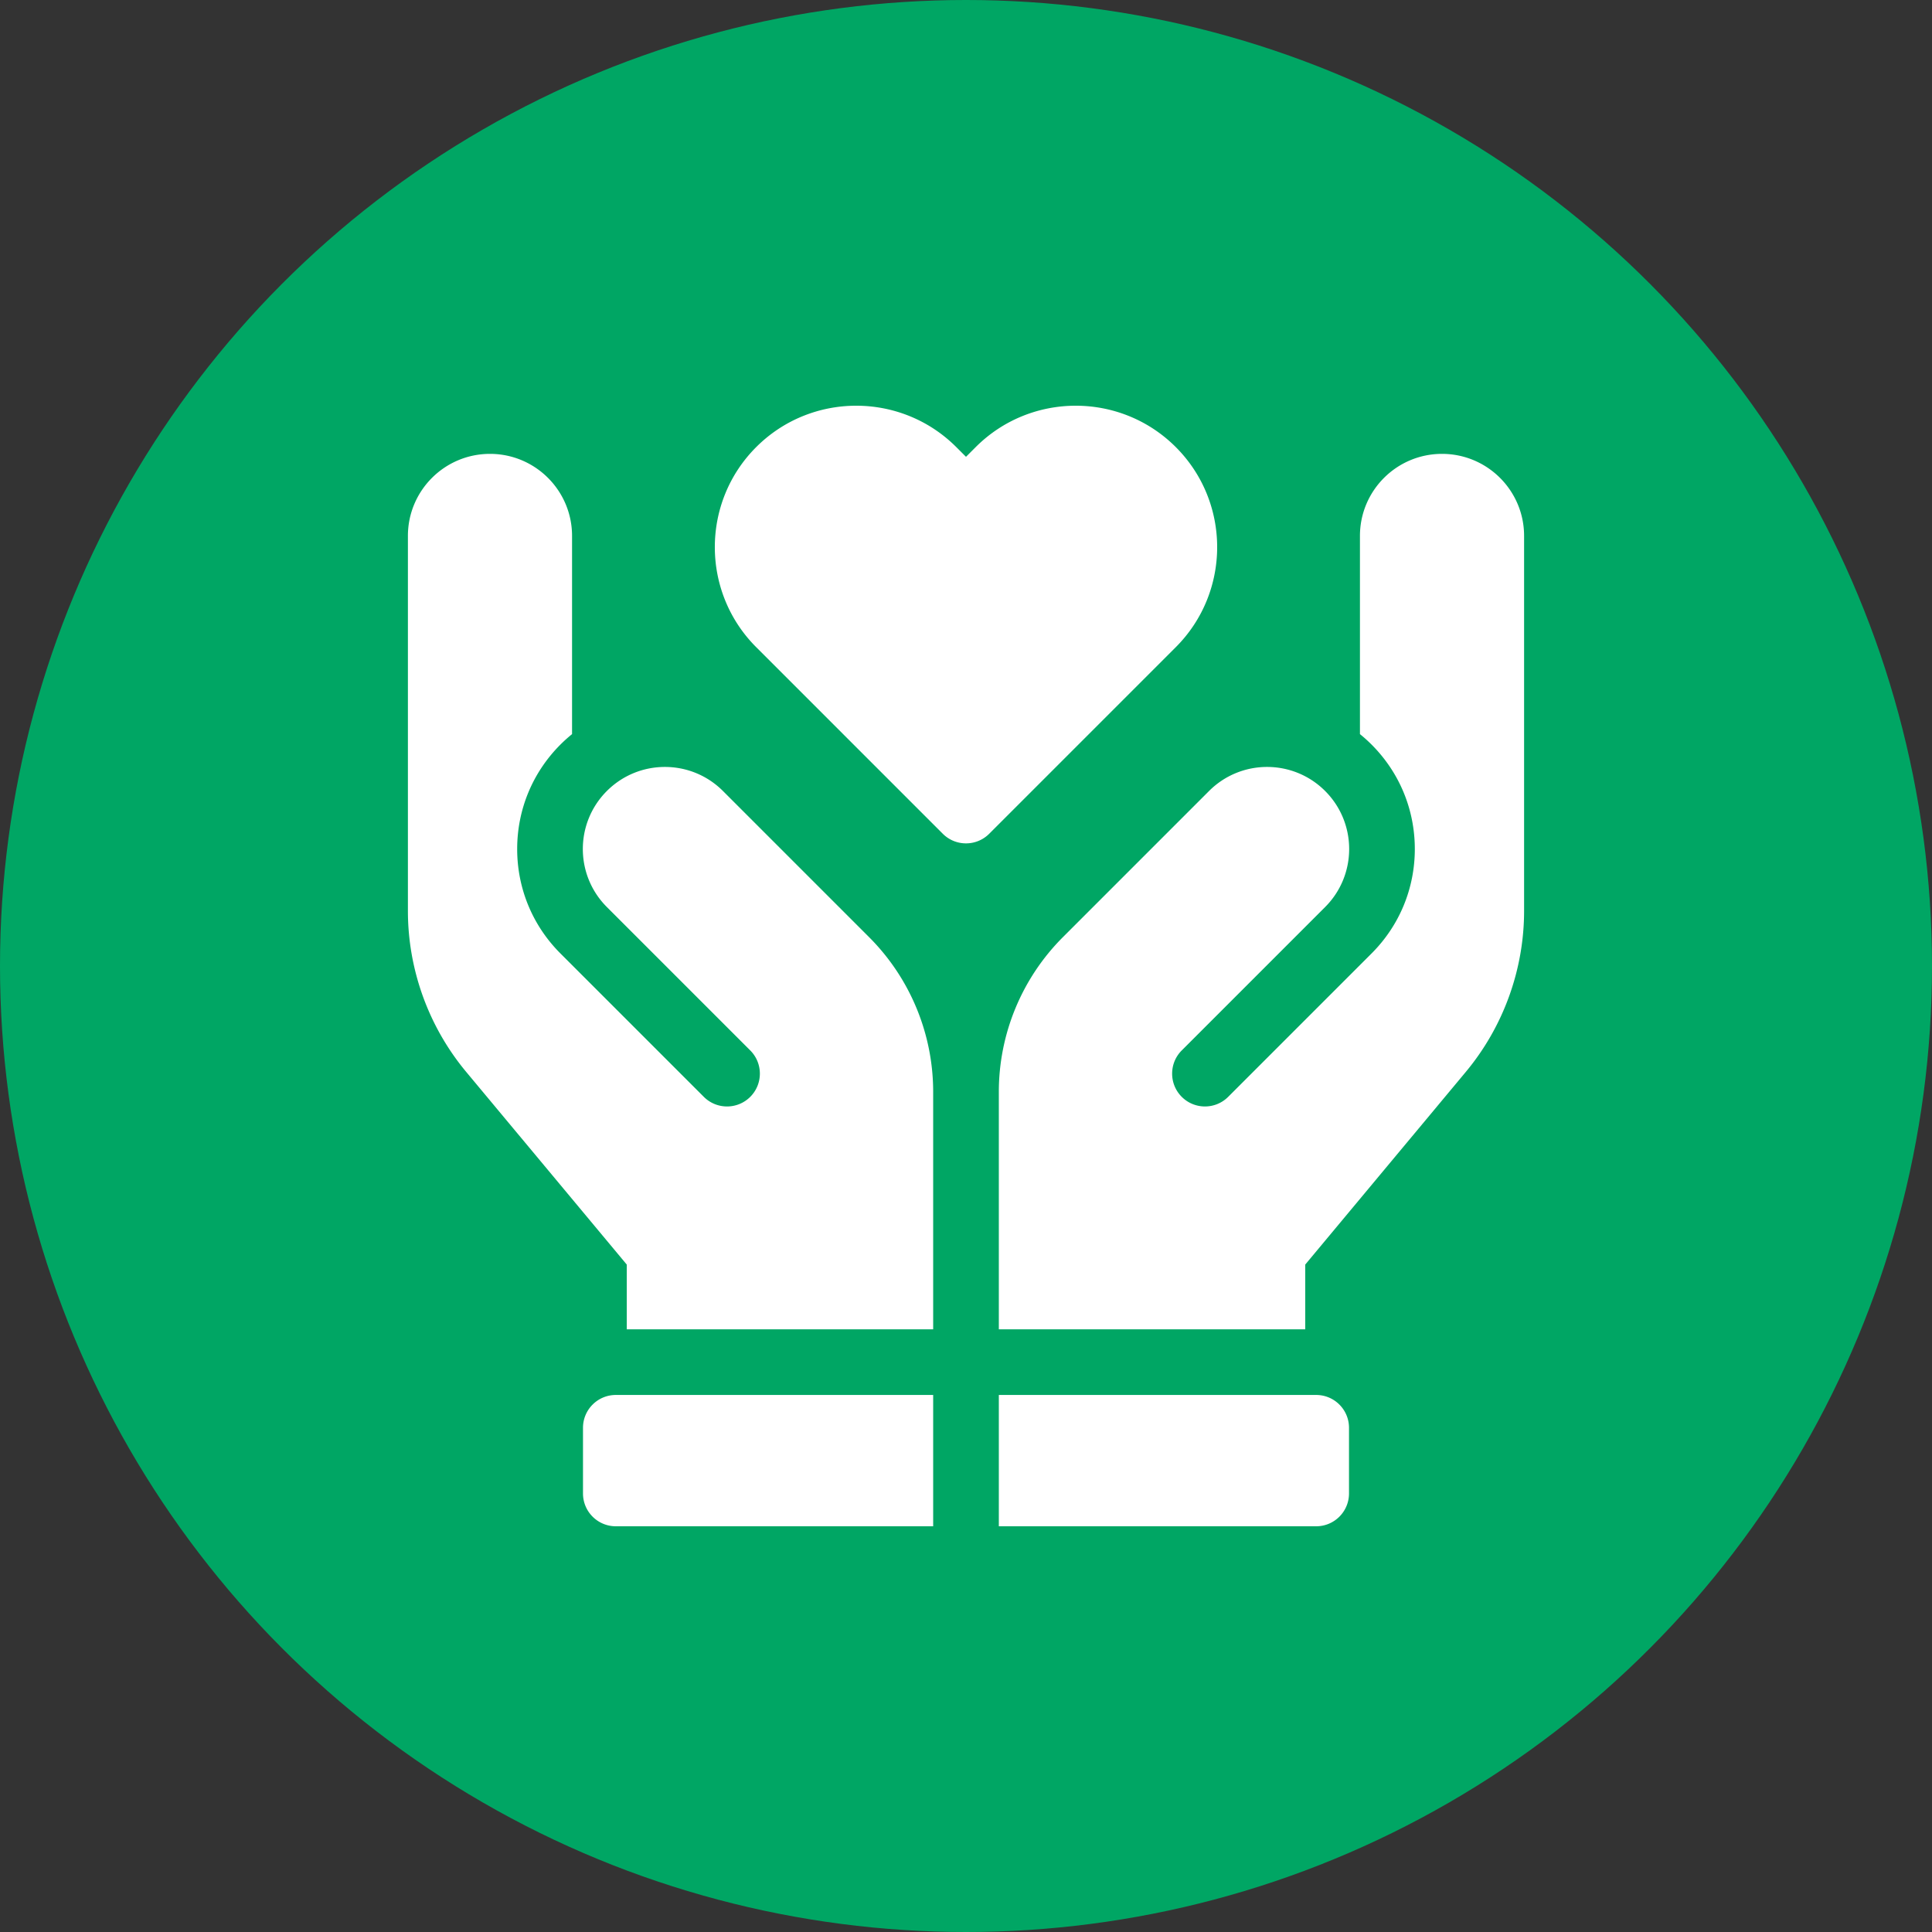 <svg xmlns="http://www.w3.org/2000/svg" xmlns:xlink="http://www.w3.org/1999/xlink" width="512" height="512" x="0" y="0" viewBox="0 0 512 512" style="enable-background:new 0 0 512 512" xml:space="preserve"><rect x="0" y="0" width="512" height="512" fill="#333333" stroke="none"/><circle r="256" cx="256" cy="256" fill="#00a664"></circle><g transform="matrix(0.58,0,0,0.58,107.52,107.52)"><path d="M271 452v60h145c8.284 0 15-6.716 15-15v-30c0-8.284-6.716-15-15-15zM241 452v60H96c-8.284 0-15-6.716-15-15v-30c0-8.284 6.716-15 15-15zM367.058 176.033l-66.771 66.775A100.003 100.003 0 0 0 271 313.517V422h140v-29.569l73.346-88.015C501.534 283.79 511 257.645 511 230.795V59.5c0-20.711-16.789-37.5-37.5-37.5S436 38.789 436 59.5v90.552a67.813 67.813 0 0 1 5.3 4.765c12.75 12.749 19.771 29.698 19.772 47.729.001 18.029-7.021 34.98-19.77 47.73l-65.51 65.51c-5.858 5.858-15.355 5.858-21.213 0-5.858-5.858-5.858-15.355 0-21.213l65.511-65.51c14.644-14.645 14.644-38.388-.001-53.032-14.645-14.643-38.387-14.642-53.031.002zM241 422H101v-29.569l-73.346-88.015C10.466 283.79 1 257.644 1 230.795V59.5C1 38.789 17.789 22 38.5 22S76 38.789 76 59.5v90.552a67.813 67.813 0 0 0-5.3 4.765c-12.75 12.749-19.771 29.698-19.772 47.729-.001 18.029 7.021 34.98 19.77 47.73l65.51 65.51c5.858 5.858 15.355 5.858 21.213 0 5.858-5.858 5.858-15.355 0-21.213l-65.511-65.51c-14.645-14.645-14.644-38.388.001-53.032 14.645-14.643 38.387-14.642 53.03.002l66.771 66.775A99.997 99.997 0 0 1 241 313.516zM260.439 18.904l-4.438 4.438-4.438-4.438c-25.205-25.205-66.216-25.205-91.421 0s-25.205 66.216 0 91.421l85.252 85.252c5.858 5.858 15.355 5.858 21.213 0l85.253-85.253c25.204-25.204 25.204-66.215-.001-91.42s-66.216-25.205-91.42 0z" fill="#ffffff" opacity="1" data-original="#000000"></path></g></svg>